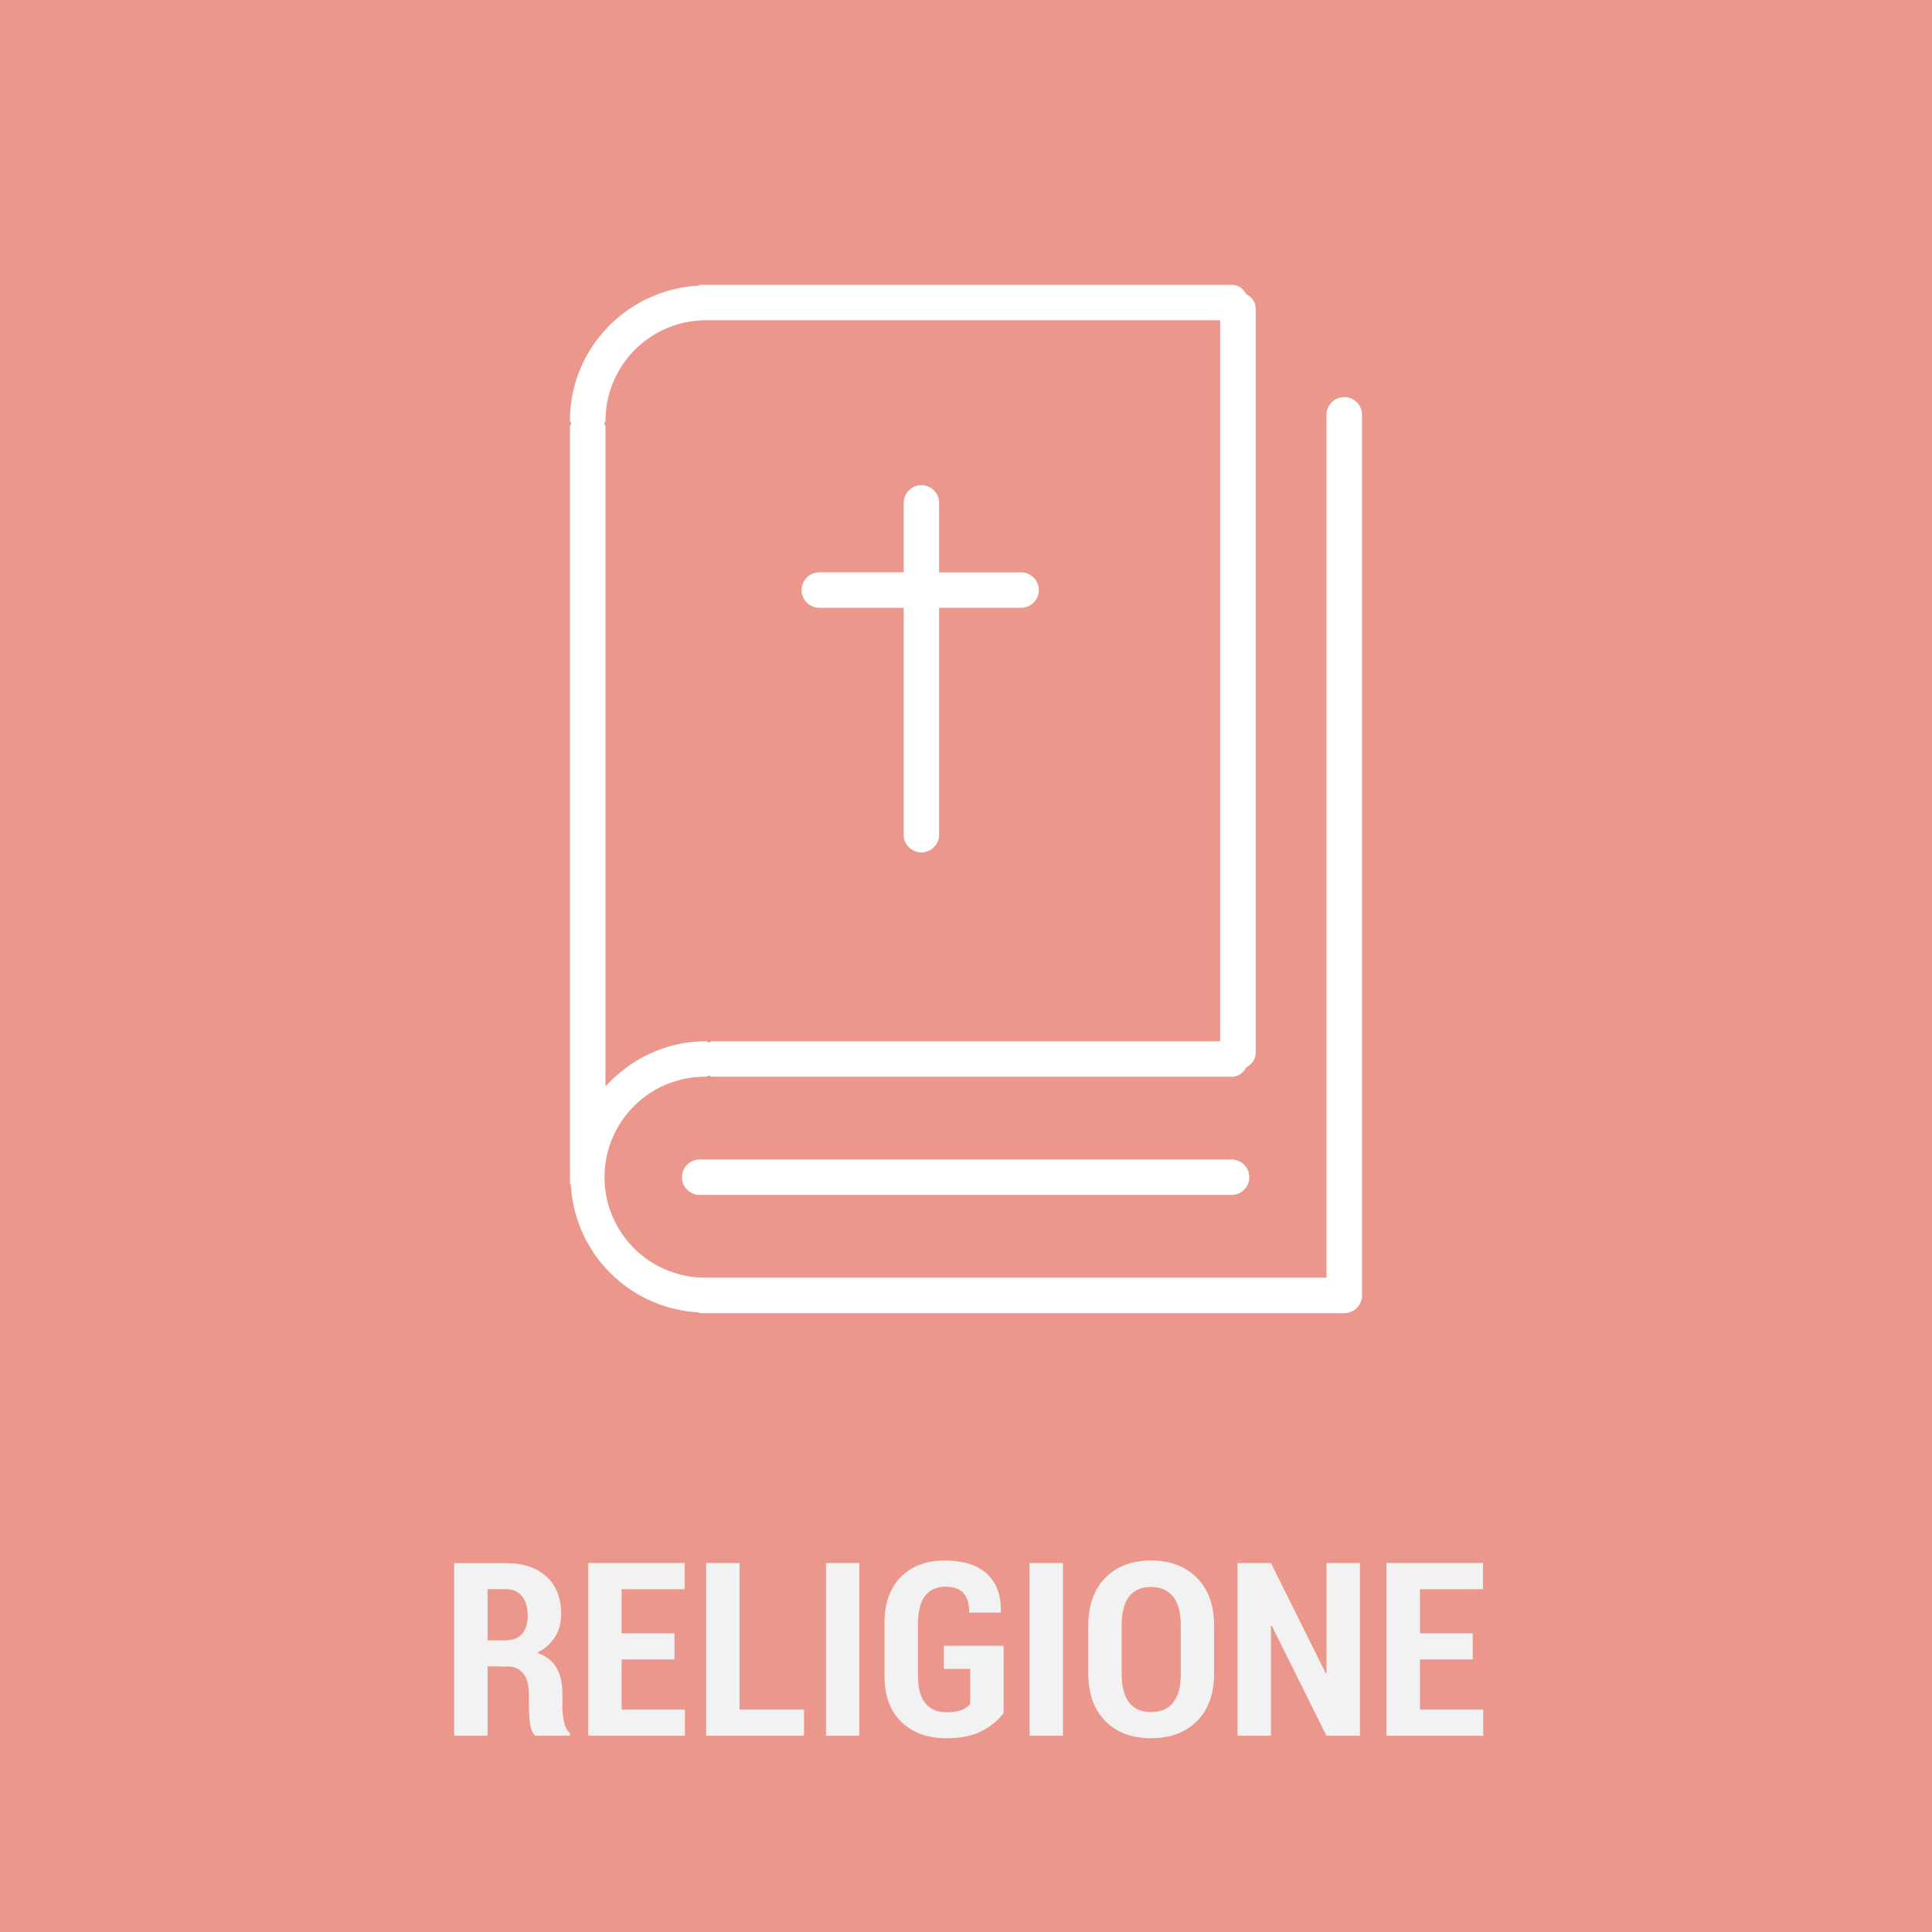 <svg xmlns="http://www.w3.org/2000/svg" viewBox="0 0 1920 1920"><defs><style>.cls-1{fill:#eb978b;}.cls-2{fill:#f2f2f2;}.cls-3{fill:#fff;}</style></defs><g id="Livello_2" data-name="Livello 2"><g id="Livello_1-2" data-name="Livello 1"><rect class="cls-1" width="1920" height="1920"></rect><path class="cls-2" d="M484.55,1656.1V1725H451.3V1553.39h51.41q25.59,0,40.27,13.33t14.68,37.14q0,13.34-6.19,23.12a43.19,43.19,0,0,1-17.86,15.56Q547.05,1647,553,1657.4t5.89,25.94v12.5a73.75,73.75,0,0,0,1.65,15.09q1.65,7.9,5.9,11.56V1725H532q-4.14-3.78-5.25-12.33a130.22,130.22,0,0,1-1.12-17v-12q0-13.1-5.43-20.29t-15.56-7.19Zm0-25.94h17.93q10.72,0,16.33-6.43t5.6-18.21q0-12-5.54-19.11t-16.16-7.07H484.55Z"></path><path class="cls-2" d="M670.27,1649.15H617.8V1699h62.85v26h-96.1V1553.28h95.87v26.06H617.8v43.86h52.47Z"></path><path class="cls-2" d="M735,1699h64v26H701.76V1553.28H735Z"></path><path class="cls-2" d="M854,1725H820.86V1553.28H854Z"></path><path class="cls-2" d="M997.38,1702.33q-7.32,10.26-21.17,17.68t-35.79,7.43q-27.82,0-44.63-16.21t-16.8-46v-52.12q0-29.71,16.33-46t43.22-16.27q28.07,0,42.33,13.27t13.8,37.79l-.24.71H963.18q0-13.44-5.89-19.58t-17.81-6.13q-12.86,0-20,9t-7.2,27v52.35q0,18.4,7.31,27.36t20.87,9q9.68,0,15.22-2.3a20.38,20.38,0,0,0,8.49-6.07v-34.67H938v-23h59.43Z"></path><path class="cls-2" d="M1056.34,1725H1023.2V1553.28h33.14Z"></path><path class="cls-2" d="M1206.57,1663.18q0,30.3-17.1,47.28t-45.52,17q-28.41,0-45.4-17t-17-47.28V1615.3q0-30.18,16.93-47.34t45.33-17.16q28.43,0,45.58,17.16t17.16,47.34ZM1173.43,1615q0-18.75-7.6-28.3t-22-9.55q-14.49,0-21.81,9.49t-7.31,28.36v48.23q0,19.1,7.37,28.65t21.87,9.55q14.5,0,22-9.55t7.49-28.65Z"></path><path class="cls-2" d="M1351.49,1725h-33.25l-54.48-109.55-.71.12V1725H1229.8V1553.28h33.25l54.48,109.66.71-.12V1553.28h33.25Z"></path><path class="cls-2" d="M1463.63,1649.15h-52.47V1699H1474v26H1377.9V1553.28h95.87v26.06h-62.61v43.86h52.47Z"></path><path class="cls-3" d="M1335.91,394.64a17.67,17.67,0,0,0-17.66,17.59v857.46H701.6a99.83,99.83,0,1,1,0-199.65c1.11,0,1.86-1,3-1.18,1,.18,1.73,1.18,2.85,1.18h516.92c6.47,0,11.08-4.11,14.18-9.26,5.23-3,9.32-7.71,9.32-14.24v-740c0-6.53-4.09-11.2-9.32-14.25-3.1-5.16-7.71-9.2-14.18-9.2H695.76c-.75,0-1.12.69-1.86.8C623,288,566.43,346.26,566.43,418.07c0,1.19,1,1.87,1.25,3-.26,1.06-1.25,1.73-1.25,2.92v751.75c0,.75.75,1.19.88,1.88A134.39,134.39,0,0,0,693.9,1304.19c.74.12,1.11.81,1.86.81h640.15a17.69,17.69,0,0,0,17.66-17.66V412.23A17.67,17.67,0,0,0,1335.91,394.64ZM600.5,421.06c.26-1.12,1.25-1.8,1.25-3a99.91,99.91,0,0,1,99.85-99.78h510.95v716.55H707.44c-1.12,0-1.86,1-2.85,1.19-1.13-.18-1.88-1.19-3-1.19-39.67,0-75.11,17.54-99.85,44.83V424C601.75,422.79,600.76,422.12,600.5,421.06Z"></path><path class="cls-3" d="M1224.36,1152.3H695.76a17.6,17.6,0,1,0,0,35.19h528.6a17.6,17.6,0,0,0,0-35.19Z"></path><path class="cls-3" d="M814.63,604h83.44V829.11a17.6,17.6,0,1,0,35.19,0V604h81.08a17.6,17.6,0,1,0,0-35.19H933.26V500.2a17.6,17.6,0,1,0-35.19,0v68.59H814.63a17.6,17.6,0,1,0,0,35.19Z"></path></g></g></svg>